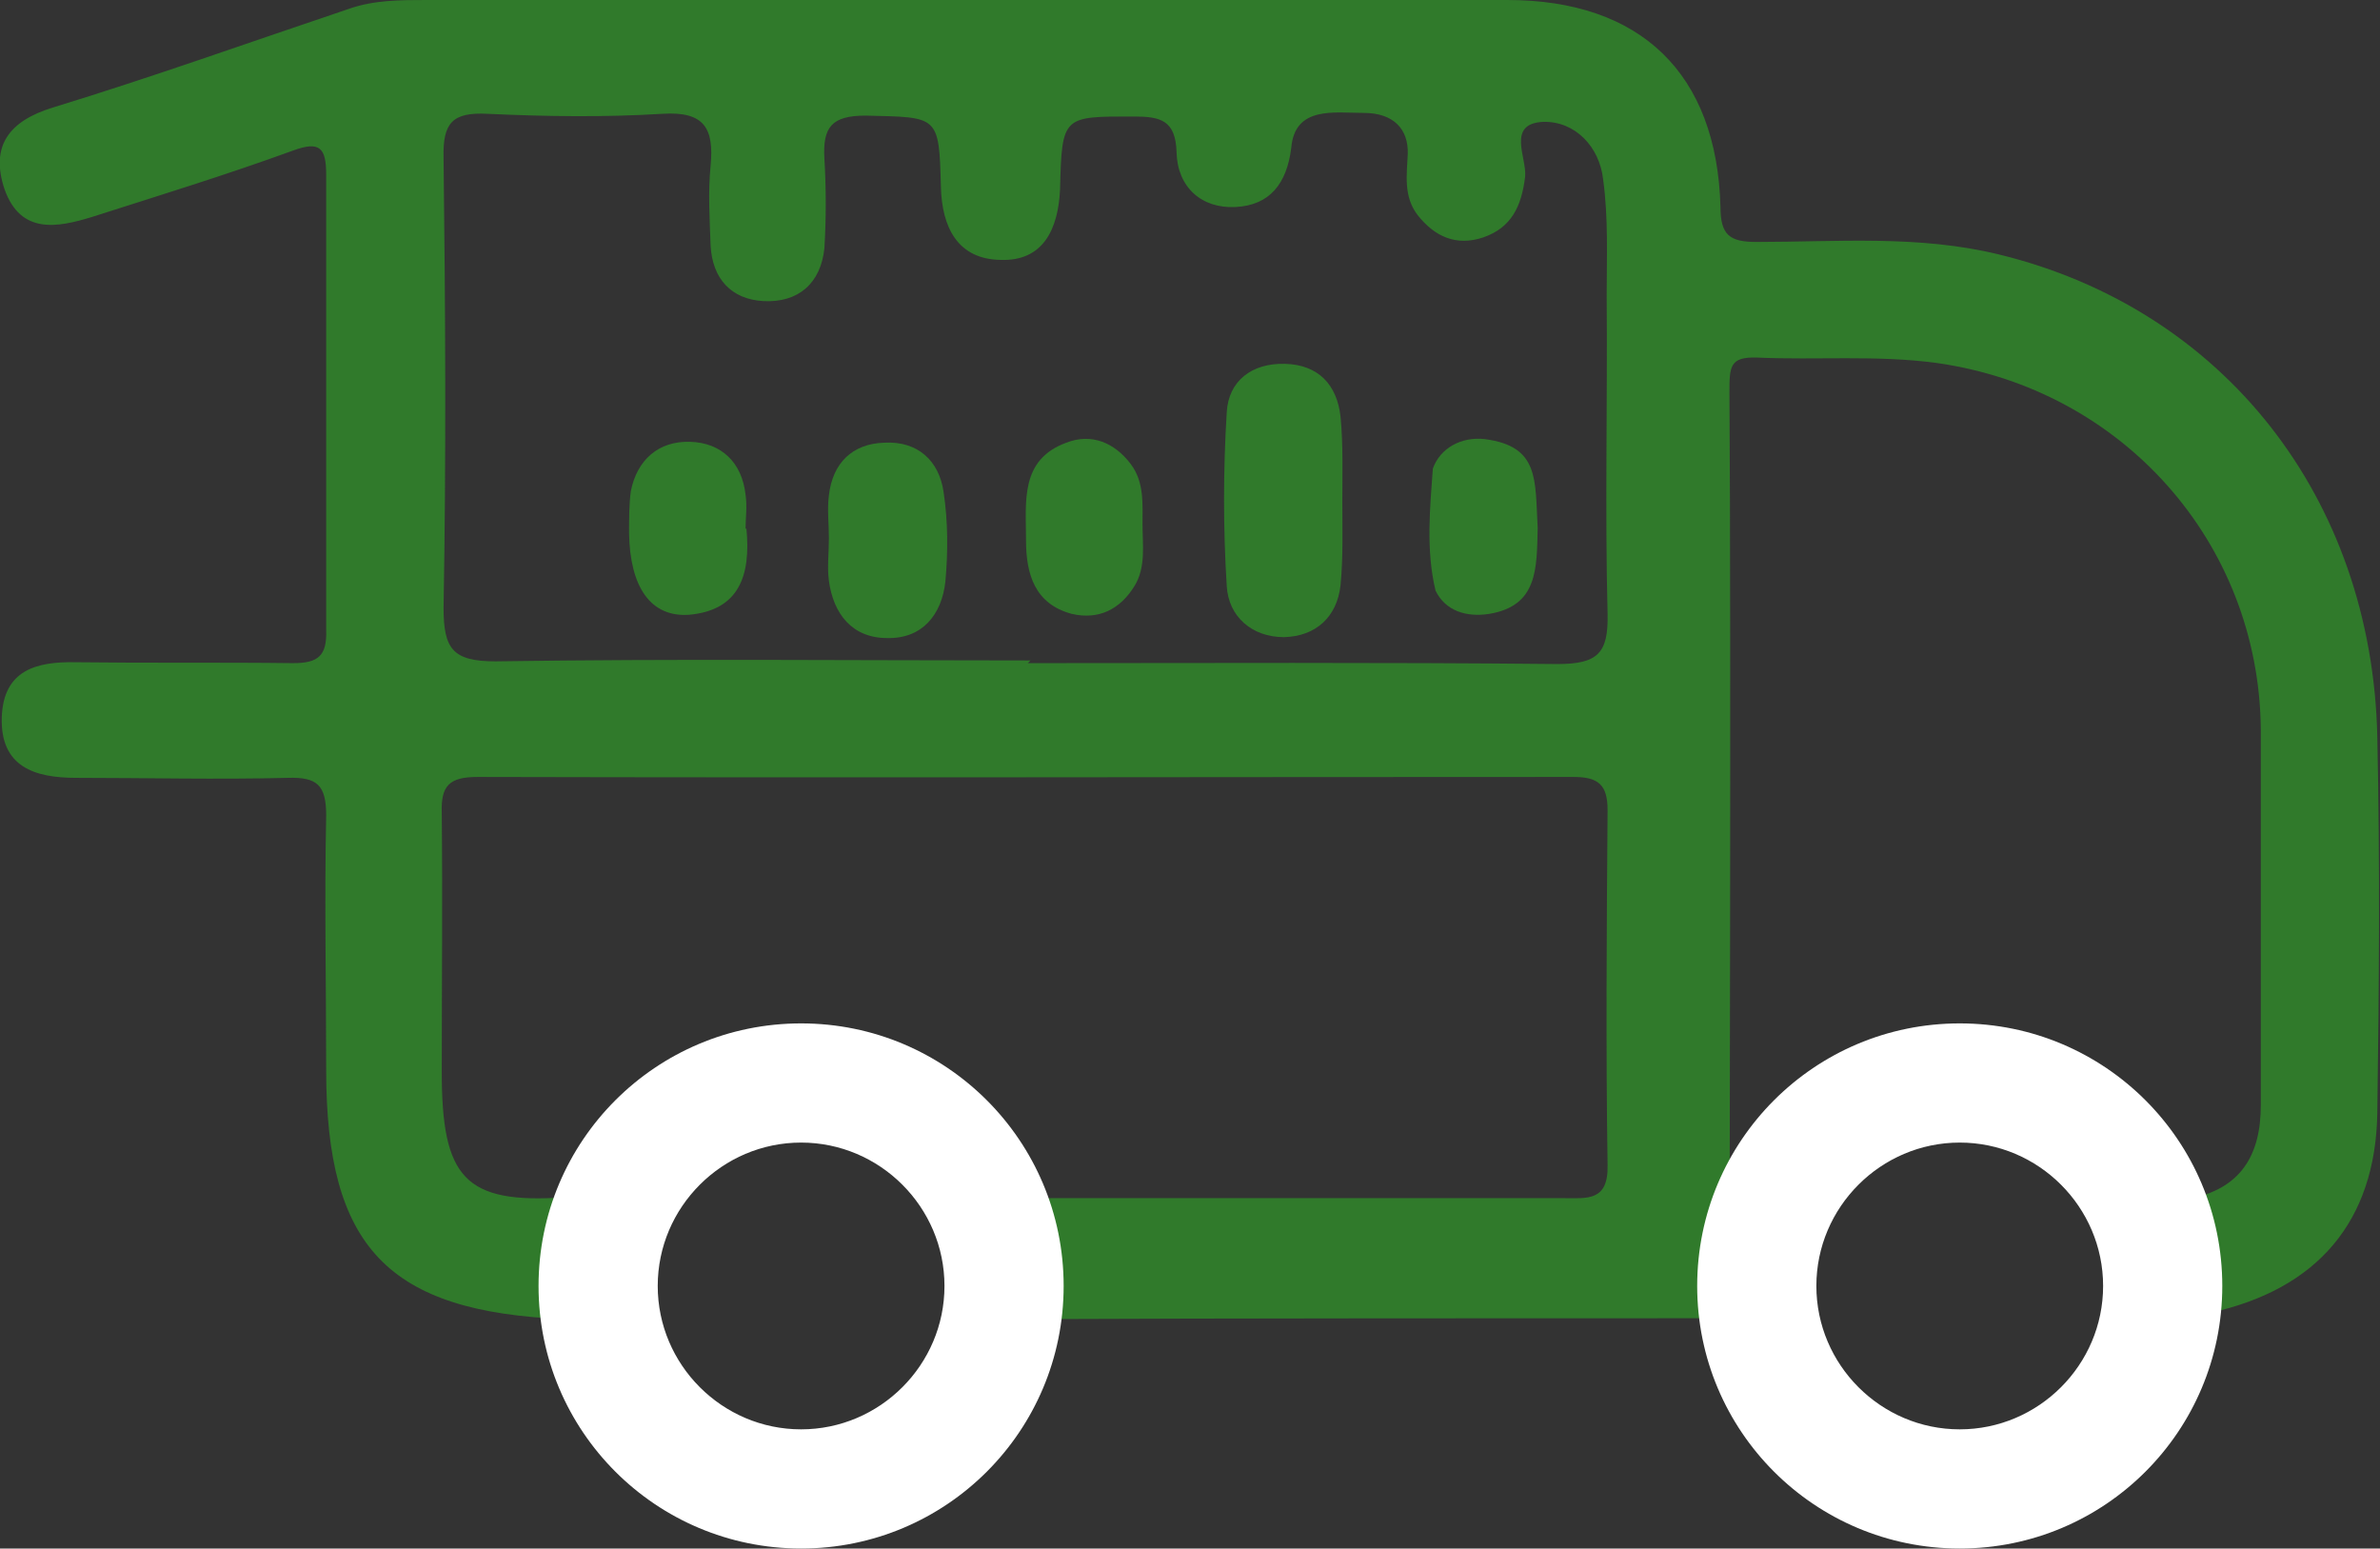 <svg xmlns="http://www.w3.org/2000/svg" viewBox="0 0 26.56 17.28"><rect x="0" y="0" width="26.56" height="17.28" fill="#333333" stroke="none"/><defs><style>      .cls-1 {        fill: #fff;      }      .cls-2 {        fill: #307a2b;      }    </style></defs><g><g id="Capa_1"><g><g><path class="cls-2" d="M6.3,14.72c-1.97-.08-2.66-.8-2.66-2.78,0-.95-.02-1.89,0-2.84,0-.34-.1-.43-.43-.42-.79.02-1.58,0-2.36,0-.46,0-.85-.12-.83-.68.02-.52.38-.62.83-.61.81.01,1.62,0,2.42.01.28,0,.38-.08.37-.37,0-1.69,0-3.39,0-5.08,0-.3-.07-.38-.37-.27-.74.27-1.49.5-2.24.74-.39.12-.8.2-.98-.31-.16-.48.05-.76.54-.91C1.7.86,2.79.47,3.89.1,4.17,0,4.47,0,4.76,0c4.02,0,8.04,0,12.06,0,1.49,0,2.34.82,2.38,2.31,0,.31.1.39.4.39.9,0,1.81-.08,2.71.14,2.5.61,4.16,2.71,4.22,5.38.03,1.4.02,2.8,0,4.2-.02,1.21-.67,1.97-1.87,2.23-.08-.42-.16-.84-.24-1.27.58-.11.81-.48.81-1.05,0-1.4,0-2.79,0-4.19-.02-2.09-1.55-3.8-3.62-4.09-.67-.09-1.34-.03-2-.06-.31-.01-.31.1-.31.4.02,2.77,0,9.61,0,10.32-2.23,0-5.66,0-7.89.01,0-.45,0-.9,0-1.35,1.81,0,4.23,0,6.04,0,.26,0,.5.04.49-.37-.02-1.32-.01-2.64,0-3.96,0-.28-.1-.37-.38-.37-4.08,0-8.15.01-12.23,0-.32,0-.41.1-.4.4.01.96,0,1.93,0,2.89,0,1.18.25,1.48,1.38,1.4,0,.45,0,.89,0,1.34ZM11.47,7.4c1.97,0,3.94-.01,5.91.01.45,0,.57-.12.56-.56-.03-1.18,0-2.36-.01-3.55,0-.43.02-.87-.04-1.3-.04-.36-.31-.65-.67-.64-.41.02-.18.4-.2.61-.04.33-.15.57-.47.68-.3.1-.54-.01-.73-.25-.16-.21-.12-.45-.11-.68.01-.28-.16-.46-.49-.46s-.77-.08-.81.39c-.05.4-.24.64-.62.66-.38.02-.65-.22-.66-.61-.01-.36-.18-.4-.48-.4-.79,0-.8-.01-.82.81-.02.45-.19.81-.67.79-.47-.01-.65-.36-.66-.82-.02-.8-.03-.77-.84-.79-.38,0-.48.13-.46.48.02.33.02.67,0,1-.04.39-.29.61-.68.59-.36-.02-.57-.25-.59-.62-.01-.3-.03-.59,0-.89.04-.42-.07-.61-.54-.58-.65.04-1.3.03-1.95,0-.39-.02-.5.1-.49.49.02,1.67.03,3.35,0,5.02,0,.46.1.6.58.6,1.99-.03,3.98-.01,5.97-.01Z"></path><path class="cls-2" d="M14.98,5.6c0,.31.01.62-.02.93-.04.36-.28.57-.63.58-.36,0-.62-.23-.64-.57-.04-.64-.04-1.29,0-1.94.02-.35.28-.55.65-.54.37.01.58.23.62.59.03.31.02.63.02.95Z"></path><path class="cls-2" d="M9.25,6c0-.16-.02-.32,0-.47.04-.36.26-.58.62-.59.37-.02.61.2.66.55.05.33.05.67.02,1-.04.37-.26.64-.65.63-.39,0-.6-.27-.65-.64-.02-.15,0-.31,0-.47h0Z"></path><path class="cls-2" d="M12.75,5.85c0,.23.04.48-.09.69-.16.26-.4.38-.7.31-.41-.11-.51-.44-.51-.82,0-.43-.07-.9.45-1.09.28-.11.54,0,.72.24.15.2.13.44.13.68Z"></path><path class="cls-2" d="M17.16,5.89c-.01.46,0,.87-.54.96-.25.04-.49-.03-.6-.26-.11-.46-.06-.93-.03-1.36.08-.23.32-.36.58-.33.61.08.56.45.59.99Z"></path><path class="cls-2" d="M8.33,5.9c.05.52-.08.91-.64.96-.43.03-.66-.31-.67-.91,0-.16,0-.32.02-.47.07-.35.31-.56.66-.55.35.01.58.23.62.59.02.13,0,.27,0,.38Z"></path></g><path class="cls-1" d="M6.01,14.35c0-1.62,1.31-2.93,2.93-2.93s2.93,1.31,2.93,2.93-1.31,2.93-2.93,2.93-2.93-1.31-2.93-2.93ZM8.94,15.95c.88,0,1.6-.72,1.6-1.6s-.72-1.6-1.6-1.6-1.6.72-1.6,1.6.72,1.6,1.6,1.6Z"></path><path class="cls-1" d="M18.94,14.35c0-1.62,1.31-2.93,2.93-2.93s2.93,1.31,2.93,2.93-1.31,2.93-2.93,2.93-2.93-1.31-2.93-2.93ZM21.87,15.95c.88,0,1.6-.72,1.6-1.6s-.72-1.6-1.6-1.6-1.6.72-1.6,1.6.72,1.6,1.6,1.6Z"></path></g></g></g></svg>